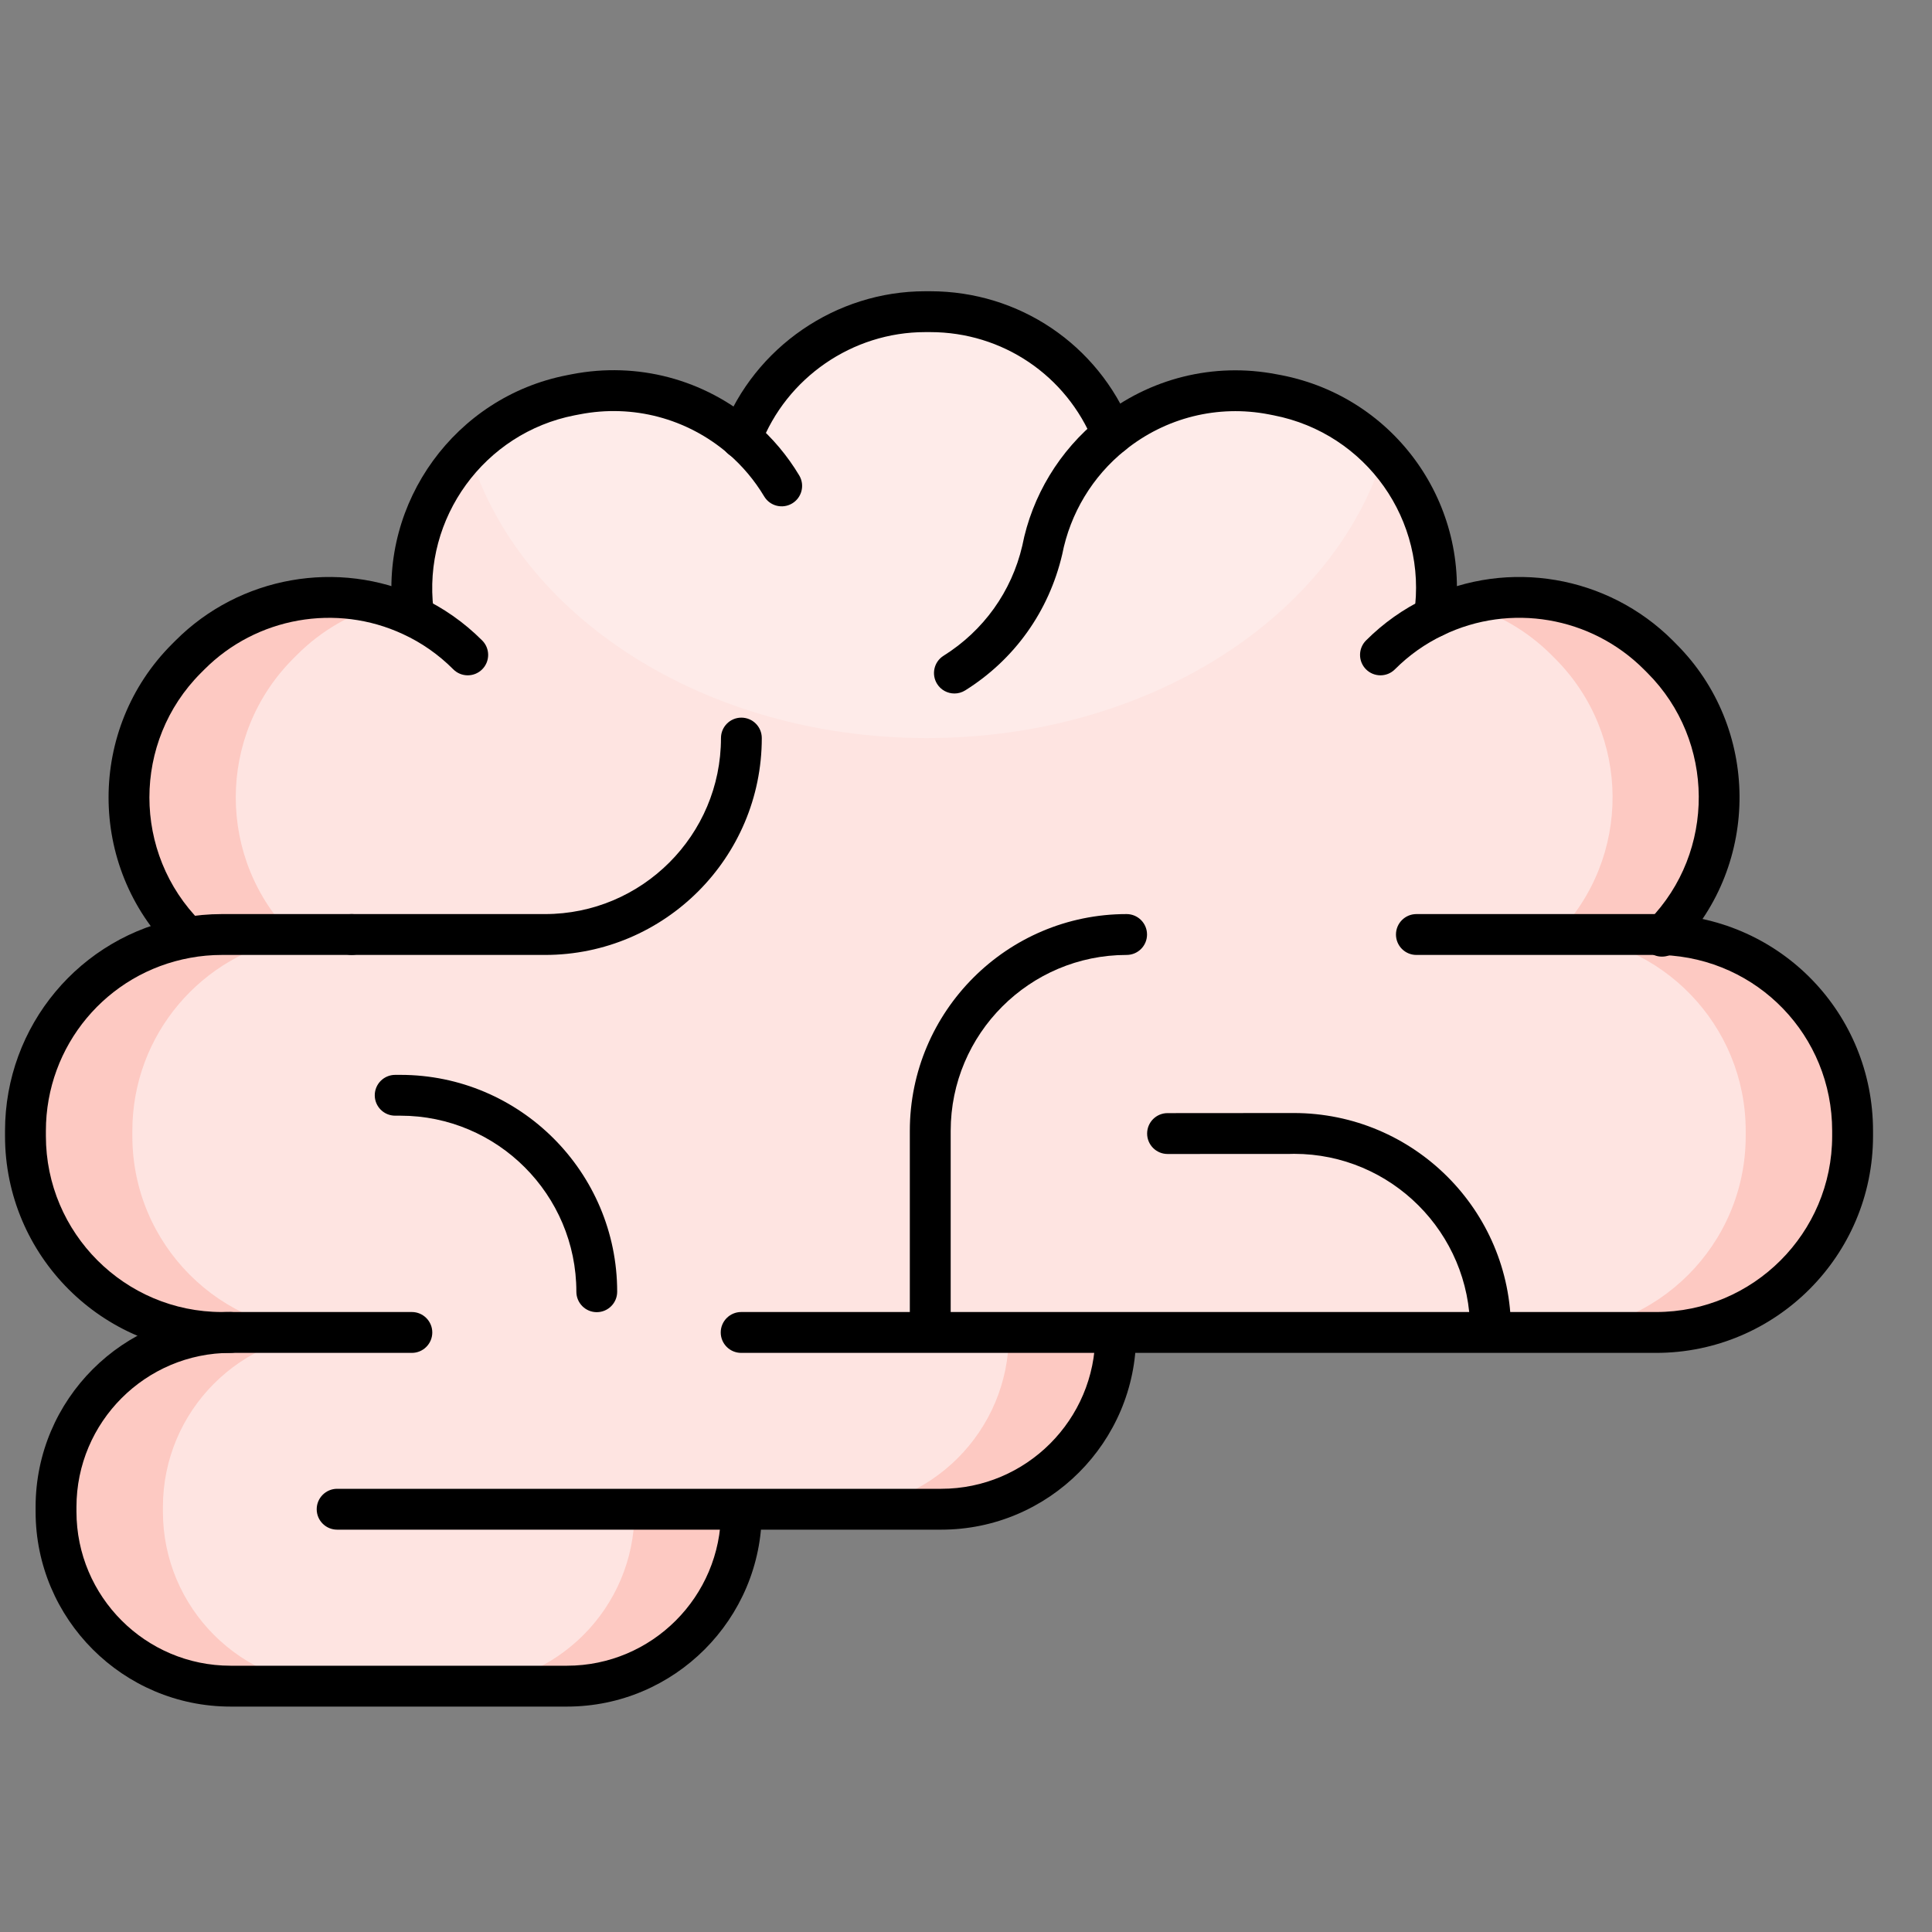 <?xml version="1.0" encoding="UTF-8"?>
<svg width="40px" height="40px" viewBox="0 0 40 40" version="1.1" xmlns="http://www.w3.org/2000/svg" xmlns:xlink="http://www.w3.org/1999/xlink">
    <rect x="0" y="0" width="40" height="40" fill="#808080" stroke="none"/>
    <title>Entender_40x40</title>
    <g id="Entender_40x40" stroke="none" stroke-width="1" fill="none" fill-rule="evenodd">
        <g id="Group" transform="translate(0, 4)">
            <g id="shutterstock_328295651-(1)" transform="translate(0, -0)">
                <path d="M34.441,15.35 C36.616,15.432 38.356,17.22 38.356,19.414 L38.356,19.52 C38.356,21.766 36.534,23.587 34.288,23.587 L23.099,23.587 L23.099,23.634 C23.099,25.63 21.482,27.247 19.486,27.247 L15.349,27.247 L15.349,27.296 C15.349,29.29 13.734,30.91 11.738,30.91 L4.774,30.91 C2.778,30.91 1.16,29.29 1.16,27.296 L1.16,27.201 C1.16,25.205 2.778,23.587 4.774,23.587 L4.594,23.587 C2.348,23.587 0.527,21.766 0.527,19.52 L0.527,19.414 C0.527,17.42 1.965,15.758 3.864,15.415 L3.86,15.386 C2.271,13.797 2.271,11.223 3.86,9.634 L3.935,9.559 C5.174,8.318 7.018,8.045 8.52,8.745 L8.556,8.665 C8.299,6.565 9.706,4.595 11.815,4.184 L11.919,4.164 C13.192,3.916 14.44,4.29 15.352,5.071 C15.936,3.54 17.419,2.453 19.154,2.453 L19.26,2.453 C20.964,2.453 22.425,3.502 23.029,4.991 C23.929,4.265 25.127,3.927 26.348,4.164 L26.452,4.184 C28.594,4.602 30.013,6.631 29.696,8.769 C31.208,8.041 33.078,8.304 34.333,9.559 L34.408,9.634 C35.986,11.212 35.997,13.759 34.441,15.35" id="Fill-29" fill="#FEE4E1"></path>
                <path d="M3.373,27.296 L3.373,27.201 C3.373,25.205 4.991,23.587 6.987,23.587 L6.807,23.587 C4.561,23.587 2.74,21.766 2.74,19.52 L2.74,19.414 C2.74,17.42 4.178,15.758 6.077,15.415 L6.073,15.386 C4.484,13.797 4.484,11.223 6.073,9.634 L6.148,9.559 C6.658,9.048 7.27,8.704 7.919,8.522 C6.548,8.133 5.013,8.479 3.935,9.559 L3.86,9.634 C2.271,11.223 2.271,13.797 3.86,15.386 L3.864,15.415 C1.965,15.758 0.527,17.42 0.527,19.414 L0.527,19.52 C0.527,21.766 2.348,23.587 4.594,23.587 L4.774,23.587 C2.778,23.587 1.16,25.205 1.16,27.201 L1.16,27.296 C1.16,29.29 2.778,30.91 4.774,30.91 L6.987,30.91 C4.991,30.91 3.373,29.29 3.373,27.296" id="Fill-30" fill="#FDC9C2"></path>
                <path d="M13.137,27.296 C13.137,29.29 11.521,30.91 9.525,30.91 L11.738,30.91 C13.734,30.91 15.349,29.29 15.349,27.296 L15.349,27.247 L13.137,27.247 L13.137,27.296" id="Fill-31" fill="#FDC9C2"></path>
                <path d="M34.441,15.35 C35.997,13.759 35.986,11.212 34.408,9.634 L34.333,9.559 C33.254,8.48 31.72,8.136 30.35,8.523 C30.998,8.706 31.61,9.049 32.12,9.559 L32.195,9.634 C33.773,11.212 33.784,13.759 32.228,15.35 C34.403,15.432 36.143,17.22 36.143,19.414 L36.143,19.52 C36.143,21.766 34.322,23.587 32.075,23.587 L34.288,23.587 C36.534,23.587 38.356,21.766 38.356,19.52 L38.356,19.414 C38.356,17.22 36.616,15.432 34.441,15.35" id="Fill-32" fill="#FDC9C2"></path>
                <path d="M20.887,23.634 C20.887,25.63 19.269,27.247 17.273,27.247 L19.486,27.247 C21.482,27.247 23.099,25.63 23.099,23.634 L23.099,23.587 L20.887,23.587 L20.887,23.634" id="Fill-33" fill="#FDC9C2"></path>
                <path d="M19.486,27.67 L6.98,27.67 C6.747,27.67 6.557,27.481 6.557,27.247 C6.557,27.014 6.747,26.824 6.98,26.824 L19.486,26.824 C21.245,26.824 22.677,25.393 22.677,23.634 C22.677,23.4 22.866,23.211 23.099,23.211 C23.333,23.211 23.522,23.4 23.522,23.634 C23.522,25.859 21.711,27.67 19.486,27.67" id="Fill-34" fill="#000000"></path>
                <path d="M11.738,31.333 L4.774,31.333 C2.548,31.333 0.737,29.522 0.737,27.296 L0.737,27.201 C0.737,24.975 2.548,23.164 4.774,23.164 C5.007,23.164 5.197,23.354 5.197,23.587 C5.197,23.821 5.007,24.01 4.774,24.01 C3.014,24.01 1.583,25.442 1.583,27.201 L1.583,27.296 C1.583,29.056 3.014,30.487 4.774,30.487 L11.738,30.487 C13.496,30.487 14.927,29.056 14.927,27.296 C14.927,27.063 15.116,26.873 15.349,26.873 C15.583,26.873 15.772,27.063 15.772,27.296 C15.772,29.522 13.962,31.333 11.738,31.333" id="Fill-35" fill="#000000"></path>
                <path d="M19.189,11.281 C23.771,11.281 27.611,8.778 28.647,5.408 C28.082,4.8 27.33,4.355 26.452,4.184 L26.348,4.164 C25.127,3.927 23.929,4.265 23.029,4.991 C22.425,3.502 20.964,2.453 19.26,2.453 L19.154,2.453 C17.419,2.453 15.936,3.54 15.352,5.071 C14.44,4.29 13.192,3.916 11.919,4.164 L11.815,4.184 C10.981,4.346 10.259,4.756 9.704,5.318 C10.699,8.733 14.566,11.281 19.189,11.281" id="Fill-36" fill="#FEEBE9"></path>
                <path d="M34.288,24.01 L15.345,24.01 C15.112,24.01 14.922,23.821 14.922,23.587 C14.922,23.354 15.112,23.164 15.345,23.164 L34.288,23.164 C36.298,23.164 37.933,21.529 37.933,19.52 L37.933,19.414 C37.933,17.446 36.392,15.847 34.425,15.773 C34.378,15.771 34.333,15.771 34.288,15.771 L29.325,15.771 C29.091,15.771 28.902,15.582 28.902,15.348 C28.902,15.115 29.091,14.925 29.325,14.925 L34.288,14.925 C34.345,14.925 34.402,14.925 34.459,14.928 C36.88,15.019 38.779,16.989 38.779,19.414 L38.779,19.52 C38.779,21.996 36.764,24.01 34.288,24.01" id="Fill-37" fill="#000000"></path>
                <path d="M8.527,24.01 L4.594,24.01 C2.118,24.01 0.104,21.996 0.104,19.52 L0.104,19.414 C0.104,17.241 1.654,15.384 3.789,14.998 C4.048,14.95 4.32,14.925 4.594,14.925 L7.281,14.925 C7.514,14.925 7.704,15.115 7.704,15.348 C7.704,15.582 7.514,15.771 7.281,15.771 L4.594,15.771 C4.372,15.771 4.152,15.791 3.942,15.83 C2.207,16.144 0.95,17.65 0.95,19.414 L0.95,19.52 C0.95,21.529 2.585,23.164 4.594,23.164 L8.527,23.164 C8.76,23.164 8.95,23.354 8.95,23.587 C8.95,23.821 8.76,24.01 8.527,24.01" id="Fill-38" fill="#000000"></path>
                <path d="M15.349,5.498 C15.116,5.498 14.927,5.309 14.927,5.075 C14.927,5.017 14.939,4.959 14.962,4.906 C15.626,3.185 17.308,2.03 19.154,2.03 L19.26,2.03 C21.097,2.03 22.73,3.13 23.42,4.833 C23.508,5.049 23.404,5.296 23.188,5.383 C22.971,5.471 22.725,5.367 22.637,5.15 C22.077,3.769 20.751,2.876 19.26,2.876 L19.154,2.876 C17.651,2.876 16.282,3.819 15.747,5.222 L15.747,5.222 C15.742,5.233 15.737,5.244 15.732,5.255 C15.665,5.399 15.519,5.498 15.349,5.498" id="Fill-39" fill="#000000"></path>
                <path d="M30.86,23.957 C30.627,23.957 30.437,23.768 30.437,23.534 C30.437,21.524 28.802,19.889 26.793,19.889 L26.695,19.891 L24.173,19.892 C23.939,19.892 23.75,19.702 23.75,19.469 C23.75,19.235 23.939,19.046 24.173,19.046 L26.784,19.044 C29.269,19.044 31.283,21.058 31.283,23.534 C31.283,23.768 31.094,23.957 30.86,23.957" id="Fill-40" fill="#000000"></path>
                <path d="M12.355,23.167 C12.122,23.167 11.933,22.977 11.933,22.744 C11.933,20.734 10.298,19.099 8.29,19.099 L8.182,19.099 C7.948,19.099 7.759,18.91 7.759,18.677 C7.759,18.443 7.948,18.254 8.182,18.254 L8.29,18.254 C10.765,18.254 12.778,20.268 12.778,22.744 C12.778,22.977 12.589,23.167 12.355,23.167" id="Fill-41" fill="#000000"></path>
                <path d="M19.26,23.84 C19.026,23.84 18.837,23.65 18.837,23.417 L18.837,19.414 C18.837,16.939 20.85,14.925 23.325,14.925 C23.559,14.925 23.748,15.115 23.748,15.348 C23.748,15.582 23.559,15.771 23.325,15.771 C21.317,15.771 19.683,17.405 19.683,19.414 L19.683,23.417 C19.683,23.65 19.493,23.84 19.26,23.84" id="Fill-42" fill="#000000"></path>
                <path d="M11.284,15.771 L7.281,15.771 C7.047,15.771 6.858,15.582 6.858,15.348 C6.858,15.115 7.047,14.925 7.281,14.925 L11.284,14.925 C13.293,14.925 14.927,13.29 14.927,11.281 C14.927,11.047 15.116,10.858 15.349,10.858 C15.583,10.858 15.772,11.047 15.772,11.281 C15.772,13.757 13.759,15.771 11.284,15.771" id="Fill-43" fill="#000000"></path>
                <path d="M34.409,15.806 C34.301,15.806 34.194,15.766 34.112,15.684 C33.946,15.52 33.943,15.254 34.107,15.088 C34.108,15.088 34.111,15.084 34.111,15.084 C34.119,15.075 34.13,15.063 34.139,15.055 C35.527,13.635 35.513,11.338 34.109,9.933 L34.033,9.857 C32.94,8.765 31.271,8.48 29.88,9.15 C29.508,9.327 29.172,9.565 28.88,9.858 C28.715,10.023 28.447,10.023 28.282,9.858 C28.117,9.693 28.117,9.425 28.282,9.26 C28.642,8.9 29.057,8.606 29.514,8.388 C31.227,7.563 33.284,7.913 34.632,9.26 L34.707,9.336 C36.434,11.062 36.453,13.886 34.753,15.636 C34.739,15.652 34.725,15.666 34.711,15.68 C34.628,15.764 34.519,15.806 34.409,15.806" id="Fill-44" fill="#000000"></path>
                <path d="M19.761,10.358 C19.62,10.358 19.482,10.288 19.402,10.16 C19.278,9.962 19.337,9.701 19.535,9.577 C20.364,9.057 20.943,8.249 21.165,7.3 C21.366,6.269 21.935,5.327 22.764,4.662 C23.796,3.83 25.131,3.498 26.429,3.749 L26.532,3.768 C28.893,4.229 30.467,6.453 30.115,8.831 C30.08,9.062 29.866,9.222 29.634,9.187 C29.403,9.153 29.244,8.938 29.278,8.707 C29.564,6.777 28.287,4.973 26.371,4.599 L26.269,4.579 C25.215,4.375 24.132,4.645 23.294,5.321 C22.62,5.861 22.158,6.627 21.992,7.478 C21.715,8.66 21.003,9.655 19.985,10.293 C19.915,10.337 19.837,10.358 19.761,10.358" id="Fill-45" fill="#000000"></path>
                <path d="M3.86,15.809 C3.751,15.809 3.643,15.767 3.561,15.685 C1.81,13.934 1.81,11.086 3.561,9.335 L3.636,9.26 C4.963,7.931 6.997,7.57 8.699,8.361 C9.173,8.58 9.605,8.882 9.983,9.26 C10.148,9.425 10.148,9.693 9.983,9.858 C9.818,10.023 9.55,10.023 9.385,9.858 C9.079,9.551 8.728,9.306 8.343,9.129 C6.962,8.486 5.311,8.779 4.234,9.858 L4.159,9.933 C2.738,11.354 2.738,13.666 4.159,15.087 C4.324,15.252 4.324,15.52 4.159,15.685 C4.076,15.767 3.968,15.809 3.86,15.809" id="Fill-46" fill="#000000"></path>
                <path d="M8.555,9.088 C8.344,9.088 8.162,8.931 8.136,8.716 C7.852,6.391 9.432,4.218 11.734,3.769 L11.84,3.748 C13.195,3.485 14.576,3.849 15.627,4.75 C15.993,5.066 16.302,5.434 16.547,5.843 C16.667,6.044 16.601,6.303 16.401,6.423 C16.2,6.543 15.941,6.478 15.821,6.277 C15.622,5.945 15.372,5.647 15.075,5.391 C14.223,4.661 13.101,4.364 12,4.579 L11.895,4.599 C10.028,4.963 8.745,6.727 8.975,8.614 C9.004,8.845 8.839,9.056 8.607,9.085 C8.589,9.087 8.572,9.088 8.555,9.088" id="Fill-47" fill="#000000"></path>
            </g>
        </g>
    </g>
</svg>